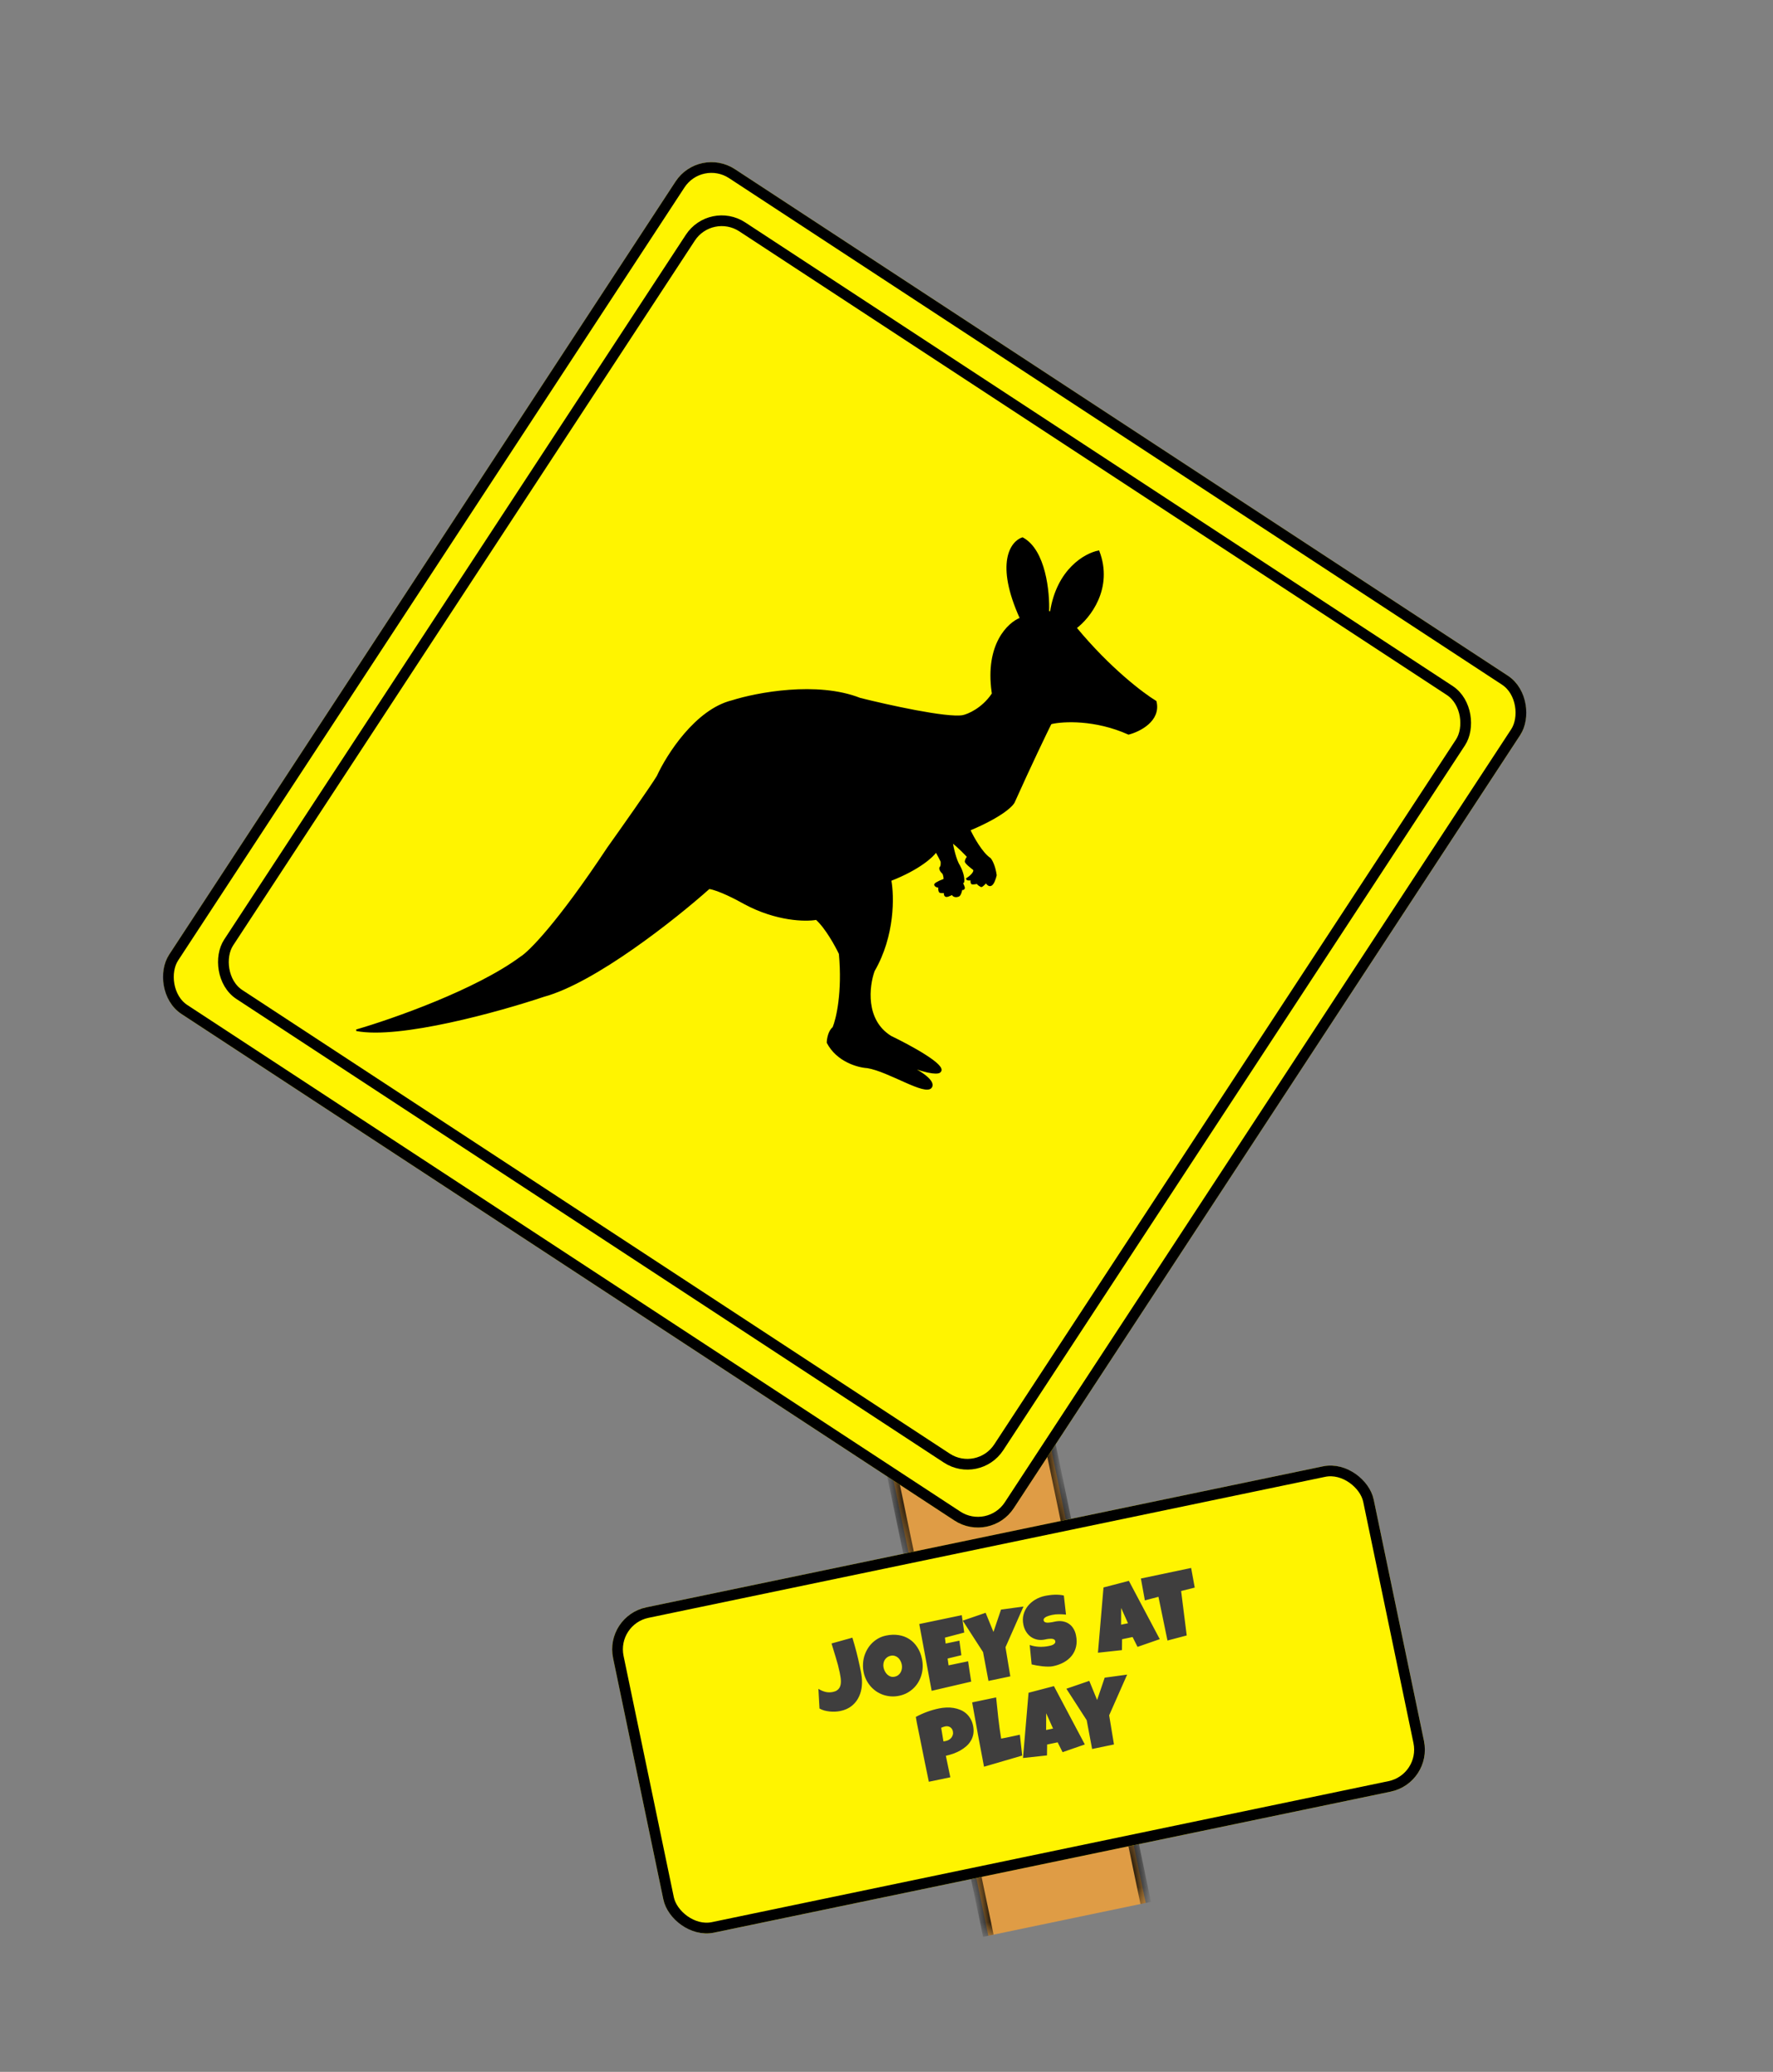 <svg viewBox="0 0 101 118" fill="none" xmlns="http://www.w3.org/2000/svg">
<rect x="0" y="0" width="101" height="118" fill="#808080" stroke="none"/>
<mask id="path-1-inside-1_134_5289" fill="white">
<path d="M48.458 72.596L57.423 70.728L65.266 108.379L56.302 110.247L48.458 72.596Z"/>
</mask>
<path d="M48.458 72.596L57.423 70.728L65.266 108.379L56.302 110.247L48.458 72.596Z" fill="#DF9C45"/>
<path d="M57.124 70.79L64.968 108.442L65.565 108.317L57.721 70.666L57.124 70.79ZM56.601 110.185L48.757 72.534L48.159 72.658L56.003 110.309L56.601 110.185Z" fill="black" mask="url(#path-1-inside-1_134_5289)"/>
<g clip-path="url(#clip0_134_5289)">
<rect x="34.426" y="92.043" width="44.259" height="18.925" rx="2.442" transform="rotate(-11.768 34.426 92.043)" fill="#FFF400"/>
<path d="M48.976 94.895C48.997 94.998 49.019 95.1 49.04 95.202C49.061 95.303 49.077 95.407 49.088 95.513C49.114 95.735 49.11 95.953 49.076 96.165C49.041 96.374 48.974 96.567 48.875 96.741C48.778 96.914 48.647 97.063 48.481 97.187C48.315 97.311 48.113 97.398 47.874 97.448C47.782 97.467 47.683 97.48 47.578 97.485C47.475 97.49 47.37 97.487 47.264 97.476C47.159 97.465 47.057 97.447 46.956 97.42C46.857 97.391 46.766 97.354 46.683 97.307L46.62 96.186C46.744 96.264 46.875 96.322 47.014 96.358C47.153 96.393 47.297 96.395 47.446 96.364C47.542 96.344 47.621 96.313 47.681 96.271C47.742 96.23 47.789 96.18 47.823 96.121C47.856 96.063 47.879 95.999 47.89 95.929C47.902 95.857 47.906 95.783 47.901 95.708C47.898 95.63 47.889 95.551 47.874 95.472C47.861 95.393 47.846 95.314 47.831 95.237C47.773 94.959 47.701 94.685 47.616 94.416C47.53 94.145 47.448 93.874 47.369 93.602L48.556 93.272C48.722 93.808 48.862 94.348 48.976 94.895ZM52.52 94.48C52.553 94.639 52.567 94.797 52.561 94.953C52.555 95.108 52.531 95.257 52.488 95.402C52.446 95.545 52.387 95.682 52.31 95.811C52.234 95.939 52.142 96.054 52.034 96.157C51.927 96.259 51.806 96.347 51.67 96.421C51.533 96.494 51.383 96.547 51.221 96.581C51.063 96.614 50.908 96.625 50.756 96.615C50.606 96.604 50.461 96.576 50.322 96.53C50.182 96.482 50.051 96.418 49.929 96.338C49.807 96.255 49.698 96.159 49.6 96.05C49.504 95.938 49.42 95.815 49.35 95.68C49.282 95.544 49.231 95.399 49.199 95.243C49.167 95.09 49.155 94.938 49.161 94.785C49.167 94.63 49.191 94.481 49.232 94.337C49.275 94.193 49.335 94.056 49.41 93.927C49.485 93.798 49.575 93.682 49.68 93.578C49.786 93.474 49.905 93.385 50.038 93.311C50.171 93.238 50.316 93.185 50.474 93.152C50.727 93.099 50.967 93.091 51.191 93.126C51.418 93.161 51.62 93.237 51.798 93.353C51.977 93.467 52.128 93.62 52.252 93.812C52.378 94.001 52.467 94.224 52.52 94.48ZM51.368 94.791C51.353 94.716 51.326 94.645 51.289 94.58C51.253 94.513 51.208 94.456 51.155 94.41C51.101 94.363 51.039 94.329 50.969 94.309C50.901 94.287 50.826 94.284 50.746 94.301C50.663 94.318 50.593 94.349 50.534 94.392C50.476 94.435 50.428 94.488 50.392 94.55C50.357 94.611 50.335 94.678 50.325 94.753C50.314 94.827 50.317 94.902 50.333 94.979C50.349 95.052 50.374 95.124 50.411 95.193C50.447 95.262 50.493 95.322 50.547 95.373C50.601 95.424 50.663 95.461 50.732 95.485C50.803 95.509 50.879 95.512 50.962 95.495C51.044 95.478 51.114 95.447 51.172 95.402C51.232 95.355 51.279 95.299 51.313 95.235C51.347 95.17 51.368 95.099 51.378 95.022C51.388 94.945 51.384 94.868 51.368 94.791ZM54.788 91.99C54.812 92.157 54.837 92.322 54.861 92.485C54.886 92.648 54.909 92.813 54.929 92.98L53.828 93.27L53.87 93.606L54.653 93.443L54.765 94.27L53.982 94.46L54.036 94.849L54.687 94.713L55.149 94.617C55.179 94.812 55.208 95.006 55.235 95.199C55.264 95.391 55.294 95.582 55.325 95.775L53.072 96.299L52.367 92.495L54.788 91.99ZM58.303 91.499L57.279 93.817L57.553 95.475L56.309 95.735L56 94.094L54.843 92.302L56.147 91.855L56.593 92.946L57.024 91.672L58.303 91.499ZM61.293 93.129C61.343 93.369 61.345 93.588 61.298 93.785C61.253 93.981 61.17 94.154 61.05 94.303C60.931 94.452 60.781 94.576 60.599 94.677C60.418 94.776 60.217 94.849 59.995 94.895C59.909 94.913 59.812 94.922 59.704 94.92C59.598 94.919 59.489 94.912 59.377 94.901C59.264 94.888 59.155 94.872 59.049 94.854C58.944 94.834 58.851 94.814 58.768 94.795L58.658 93.689C58.826 93.747 59.005 93.781 59.195 93.791C59.386 93.798 59.57 93.784 59.745 93.747C59.778 93.74 59.818 93.731 59.865 93.719C59.911 93.706 59.955 93.689 59.994 93.668C60.035 93.645 60.067 93.617 60.092 93.585C60.116 93.552 60.123 93.511 60.113 93.462C60.106 93.429 60.09 93.403 60.064 93.385C60.038 93.365 60.007 93.351 59.97 93.344C59.934 93.335 59.894 93.332 59.85 93.334C59.806 93.334 59.764 93.336 59.723 93.341C59.682 93.346 59.644 93.352 59.609 93.359C59.574 93.366 59.546 93.372 59.525 93.377C59.374 93.408 59.231 93.41 59.096 93.384C58.963 93.357 58.842 93.306 58.733 93.232C58.626 93.156 58.534 93.059 58.459 92.941C58.383 92.822 58.329 92.687 58.297 92.536C58.255 92.329 58.257 92.136 58.306 91.956C58.355 91.774 58.438 91.612 58.552 91.469C58.668 91.324 58.81 91.203 58.977 91.104C59.145 91.005 59.325 90.936 59.518 90.895C59.603 90.877 59.693 90.862 59.785 90.851C59.877 90.837 59.97 90.829 60.062 90.826C60.157 90.823 60.249 90.824 60.34 90.831C60.431 90.838 60.519 90.851 60.603 90.872L60.726 91.959C60.598 91.944 60.466 91.936 60.33 91.938C60.194 91.936 60.064 91.949 59.94 91.975C59.917 91.98 59.888 91.987 59.851 91.996C59.816 92.003 59.779 92.014 59.74 92.027C59.702 92.039 59.664 92.053 59.626 92.07C59.587 92.088 59.554 92.107 59.526 92.13C59.497 92.15 59.475 92.175 59.461 92.203C59.447 92.232 59.444 92.263 59.453 92.295C59.463 92.334 59.483 92.362 59.515 92.381C59.548 92.398 59.587 92.409 59.631 92.415C59.678 92.418 59.727 92.416 59.779 92.411C59.832 92.406 59.885 92.398 59.936 92.389C59.987 92.379 60.034 92.369 60.078 92.36C60.121 92.349 60.157 92.342 60.186 92.34C60.328 92.32 60.46 92.323 60.583 92.351C60.705 92.378 60.814 92.426 60.908 92.494C61.005 92.561 61.085 92.65 61.15 92.758C61.216 92.865 61.264 92.989 61.293 93.129ZM66.067 93.356L64.8 93.796L64.519 93.235L63.92 93.36L63.912 93.981L62.545 94.129L62.862 90.412L64.307 90.035L66.067 93.356ZM64.257 92.451L63.867 91.579L63.862 92.533L64.257 92.451ZM67.853 89.301L68.059 90.42L67.283 90.615L67.602 93.146L66.506 93.435L65.992 90.944L65.218 91.149L64.992 89.903L67.853 89.301ZM55.43 98.279C55.465 98.449 55.471 98.605 55.448 98.747C55.425 98.889 55.379 99.018 55.31 99.135C55.242 99.251 55.157 99.356 55.052 99.449C54.947 99.542 54.831 99.624 54.703 99.697C54.577 99.767 54.444 99.828 54.303 99.879C54.161 99.928 54.021 99.969 53.881 99.999L54.136 101.223L52.912 101.478C52.829 101.077 52.746 100.678 52.665 100.28C52.584 99.882 52.503 99.481 52.423 99.076C52.382 98.861 52.338 98.647 52.292 98.434C52.246 98.221 52.205 98.005 52.17 97.785C52.381 97.672 52.594 97.576 52.812 97.496C53.029 97.416 53.256 97.351 53.495 97.301C53.629 97.273 53.767 97.257 53.906 97.251C54.045 97.244 54.181 97.251 54.313 97.273C54.448 97.295 54.575 97.33 54.695 97.38C54.816 97.428 54.925 97.493 55.023 97.575C55.12 97.657 55.204 97.756 55.274 97.873C55.346 97.988 55.398 98.123 55.43 98.279ZM54.283 98.611C54.259 98.498 54.205 98.416 54.122 98.368C54.041 98.317 53.944 98.304 53.834 98.327C53.797 98.334 53.76 98.346 53.721 98.361C53.683 98.375 53.648 98.389 53.615 98.405L53.743 99.179C53.768 99.177 53.792 99.174 53.815 99.169C53.838 99.165 53.861 99.159 53.886 99.154C53.949 99.141 54.007 99.118 54.061 99.085C54.116 99.052 54.162 99.011 54.2 98.963C54.237 98.913 54.263 98.859 54.278 98.801C54.295 98.741 54.296 98.678 54.283 98.611ZM58.098 98.798L58.23 99.987L56.055 100.621C55.938 100.008 55.823 99.398 55.709 98.791C55.597 98.184 55.488 97.573 55.38 96.958L56.745 96.673C56.785 97.065 56.826 97.457 56.869 97.848C56.912 98.237 56.966 98.628 57.031 99.02C57.114 99.006 57.196 98.991 57.277 98.974C57.357 98.957 57.439 98.941 57.521 98.923C57.619 98.903 57.715 98.882 57.809 98.861C57.903 98.839 57.999 98.818 58.098 98.798ZM61.798 99.353L60.53 99.793L60.249 99.232L59.65 99.357L59.642 99.978L58.276 100.125L58.592 96.409L60.037 96.031L61.798 99.353ZM59.987 98.448L59.597 97.576L59.593 98.53L59.987 98.448ZM64.208 95.376L63.184 97.694L63.458 99.353L62.213 99.612L61.904 97.972L60.747 96.18L62.052 95.732L62.498 96.823L62.929 95.55L64.208 95.376Z" fill="#3F3E3E"/>
</g>
<rect x="34.787" y="92.279" width="43.649" height="18.314" rx="2.137" transform="rotate(-11.768 34.787 92.279)" stroke="black" stroke-width="0.61"/>
<g clip-path="url(#clip1_134_5289)">
<rect x="39.821" y="8.297" width="57.525" height="57.525" rx="2.442" transform="rotate(33.232 39.821 8.297)" fill="#FFF400"/>
<rect x="40.496" y="11.751" width="52.451" height="52.269" rx="2.137" transform="rotate(33.232 40.496 11.751)" stroke="black" stroke-width="0.61"/>
<path d="M59.883 41.15L56.518 39.554C55.953 40.37 55.166 40.709 54.843 40.776C53.92 40.932 50.554 40.184 48.987 39.791C46.545 38.83 43.119 39.482 41.711 39.928C39.648 40.432 38.016 42.995 37.458 44.214C37.075 44.845 35.415 47.197 34.633 48.294C31.781 52.6 30.144 54.237 29.681 54.517C27.135 56.407 22.368 58.077 20.303 58.676C22.756 59.157 28.436 57.579 30.969 56.73C33.892 55.937 38.47 52.303 40.394 50.586C40.924 50.659 41.96 51.193 42.412 51.452C44.233 52.432 45.898 52.456 46.503 52.345C47.043 52.821 47.615 53.859 47.833 54.319C48.034 56.519 47.675 58.043 47.47 58.529C47.217 58.729 47.146 59.179 47.141 59.379C47.693 60.44 48.884 60.761 49.411 60.79C50.647 60.991 52.731 62.395 53.045 61.916C53.296 61.533 52.208 60.911 51.632 60.648C53.034 61.202 53.495 61.133 53.55 61.03C53.921 60.695 51.835 59.565 50.746 59.041C49.229 58.108 49.471 56.152 49.781 55.291C50.944 53.285 50.897 51.016 50.728 50.133C52.36 49.498 53.14 48.773 53.326 48.489C53.44 48.685 53.577 48.957 53.63 49.069C53.646 49.322 53.592 49.398 53.562 49.404C53.514 49.525 53.65 49.677 53.724 49.738C53.781 49.836 53.797 50.014 53.797 50.09C53.354 50.256 53.255 50.356 53.261 50.386C53.283 50.491 53.442 50.517 53.518 50.516C53.463 50.601 53.502 50.734 53.529 50.789C53.537 50.825 53.721 50.826 53.812 50.822C53.806 50.971 53.834 51.002 53.849 50.998C53.871 51.104 54.122 50.987 54.245 50.916C54.317 51.085 54.505 51.061 54.59 51.028C54.696 51.006 54.761 50.747 54.781 50.62C54.866 50.676 54.904 50.625 54.913 50.593C54.948 50.586 54.849 50.361 54.795 50.25C54.838 50.278 54.872 50.249 54.883 50.232C54.93 49.928 54.745 49.495 54.647 49.316C54.432 48.993 54.274 48.261 54.221 47.935C54.619 48.256 54.997 48.646 55.136 48.801C55.045 48.893 55.012 49.01 55.006 49.057C54.986 49.135 55.306 49.393 55.468 49.512C55.576 49.674 55.251 49.941 55.076 50.054C55.091 50.124 55.27 50.105 55.358 50.087C55.303 50.172 55.336 50.275 55.36 50.316C55.403 50.344 55.59 50.314 55.678 50.296C55.692 50.366 55.832 50.447 55.9 50.479C55.97 50.465 56.11 50.313 56.171 50.239C56.286 50.436 56.396 50.437 56.437 50.413C56.578 50.384 56.693 50.023 56.733 49.846C56.658 49.311 56.479 48.996 56.399 48.905C55.931 48.599 55.425 47.684 55.23 47.265C57.122 46.467 57.721 45.843 57.784 45.63C58.713 43.562 59.57 41.782 59.883 41.15Z" fill="black" stroke="black" stroke-width="0.09"/>
<path d="M56.534 39.413C56.153 36.699 57.447 35.486 58.142 35.219C56.712 32.062 57.616 30.857 58.246 30.649C59.529 31.337 59.761 33.733 59.717 34.845L59.859 34.861C60.234 32.431 61.831 31.541 62.583 31.399C63.39 33.51 62.055 35.185 61.286 35.758C63.203 38.079 65.118 39.523 65.836 39.956C66.099 41.04 64.914 41.633 64.289 41.794C62.384 40.941 60.564 41.039 59.892 41.194C58.932 41.731 56.916 42.126 56.534 39.413Z" fill="black" stroke="black" stroke-width="0.09"/>
</g>
<rect x="39.909" y="8.719" width="56.914" height="56.914" rx="2.137" transform="rotate(33.232 39.909 8.719)" stroke="black" stroke-width="0.61"/>
<defs>
<clipPath id="clip0_134_5289">
<rect x="34.426" y="92.043" width="44.259" height="18.925" rx="2.442" transform="rotate(-11.768 34.426 92.043)" fill="white"/>
</clipPath>
<clipPath id="clip1_134_5289">
<rect x="39.821" y="8.297" width="57.525" height="57.525" rx="2.442" transform="rotate(33.232 39.821 8.297)" fill="white"/>
</clipPath>
</defs>
</svg>
